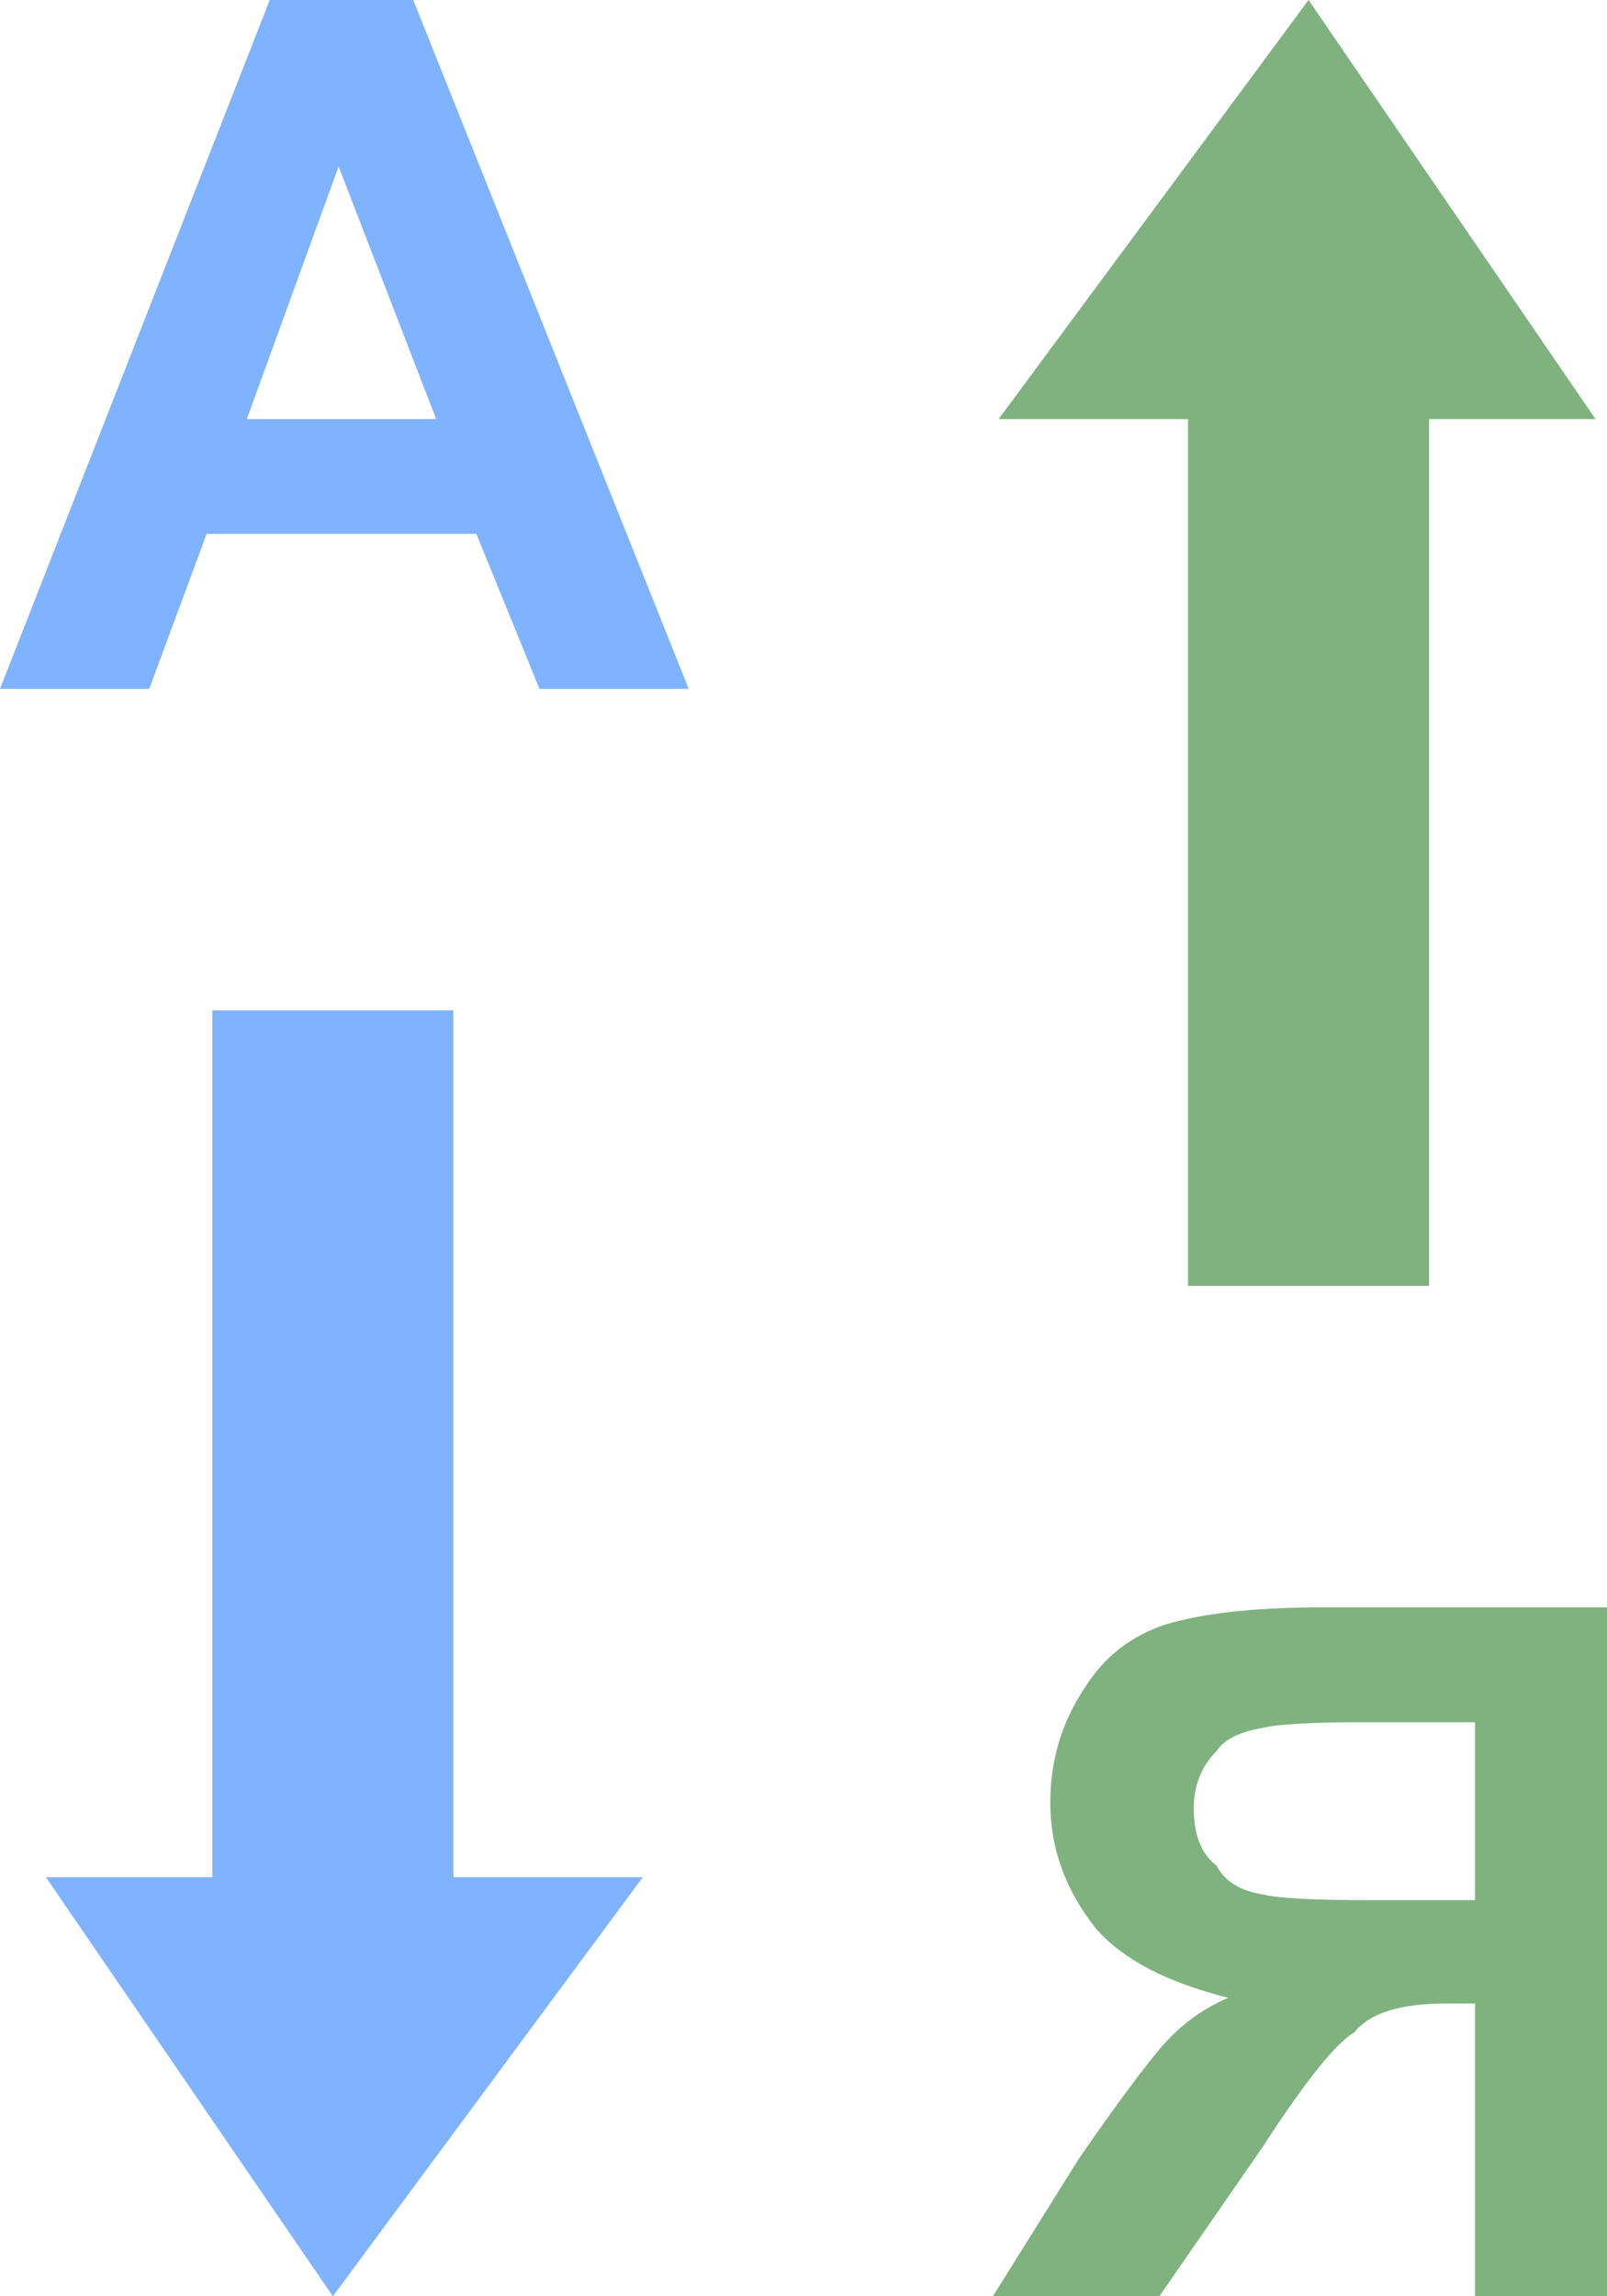 <svg xmlns="http://www.w3.org/2000/svg" version="1.1" width="14px" height="20px" viewBox="0 0 14 20" fill-opacity="0.5">
<g>
<path fill="#006600" stroke="none" d="
M 8.65 20
L 10.1 20 11 18.7
Q 11.55 17.85 11.8 17.7 12 17.45 12.6 17.45
L 12.85 17.45 12.85 20 14 20 14 14 11.5 14
Q 10.65 14 10.15 14.15 9.7 14.3 9.45 14.7 9.15 15.15 9.15 15.7 9.15 16.3 9.55 16.8 9.9 17.2 10.7 17.4 10.35 17.55 10.1 17.85 9.85 18.15 9.4 18.8
L 8.65 20
M 10.6 15.25
Q 10.7 15.1 11 15.05 11.2 15 11.9 15
L 12.85 15 12.85 16.55 11.95 16.55
Q 11.2 16.55 11 16.5 10.7 16.45 10.6 16.25 10.4 16.1 10.4 15.75 10.4 15.45 10.6 15.25 Z"/>
<path fill="#006600" stroke="none" d="
M 10.35 3.65
L 10.35 11.2 12.45 11.2 12.45 3.65 13.9 3.65 11.4 0 8.7 3.65 10.35 3.65 Z"/>
<path fill="#0066FF" stroke="none" d="
M 3.95 8.8
L 1.85 8.8 1.85 16.35 0.4 16.35 2.9 20 5.6 16.35 3.95 16.35 3.95 8.8
M 0 6
L 1.3 6 1.8 4.65 4.15 4.65 4.7 6 6 6 3.6 0 2.35 0 0 6
M 3.8 3.65
L 2.15 3.65 2.95 1.45 3.8 3.65 Z"/>
</g>
</svg>